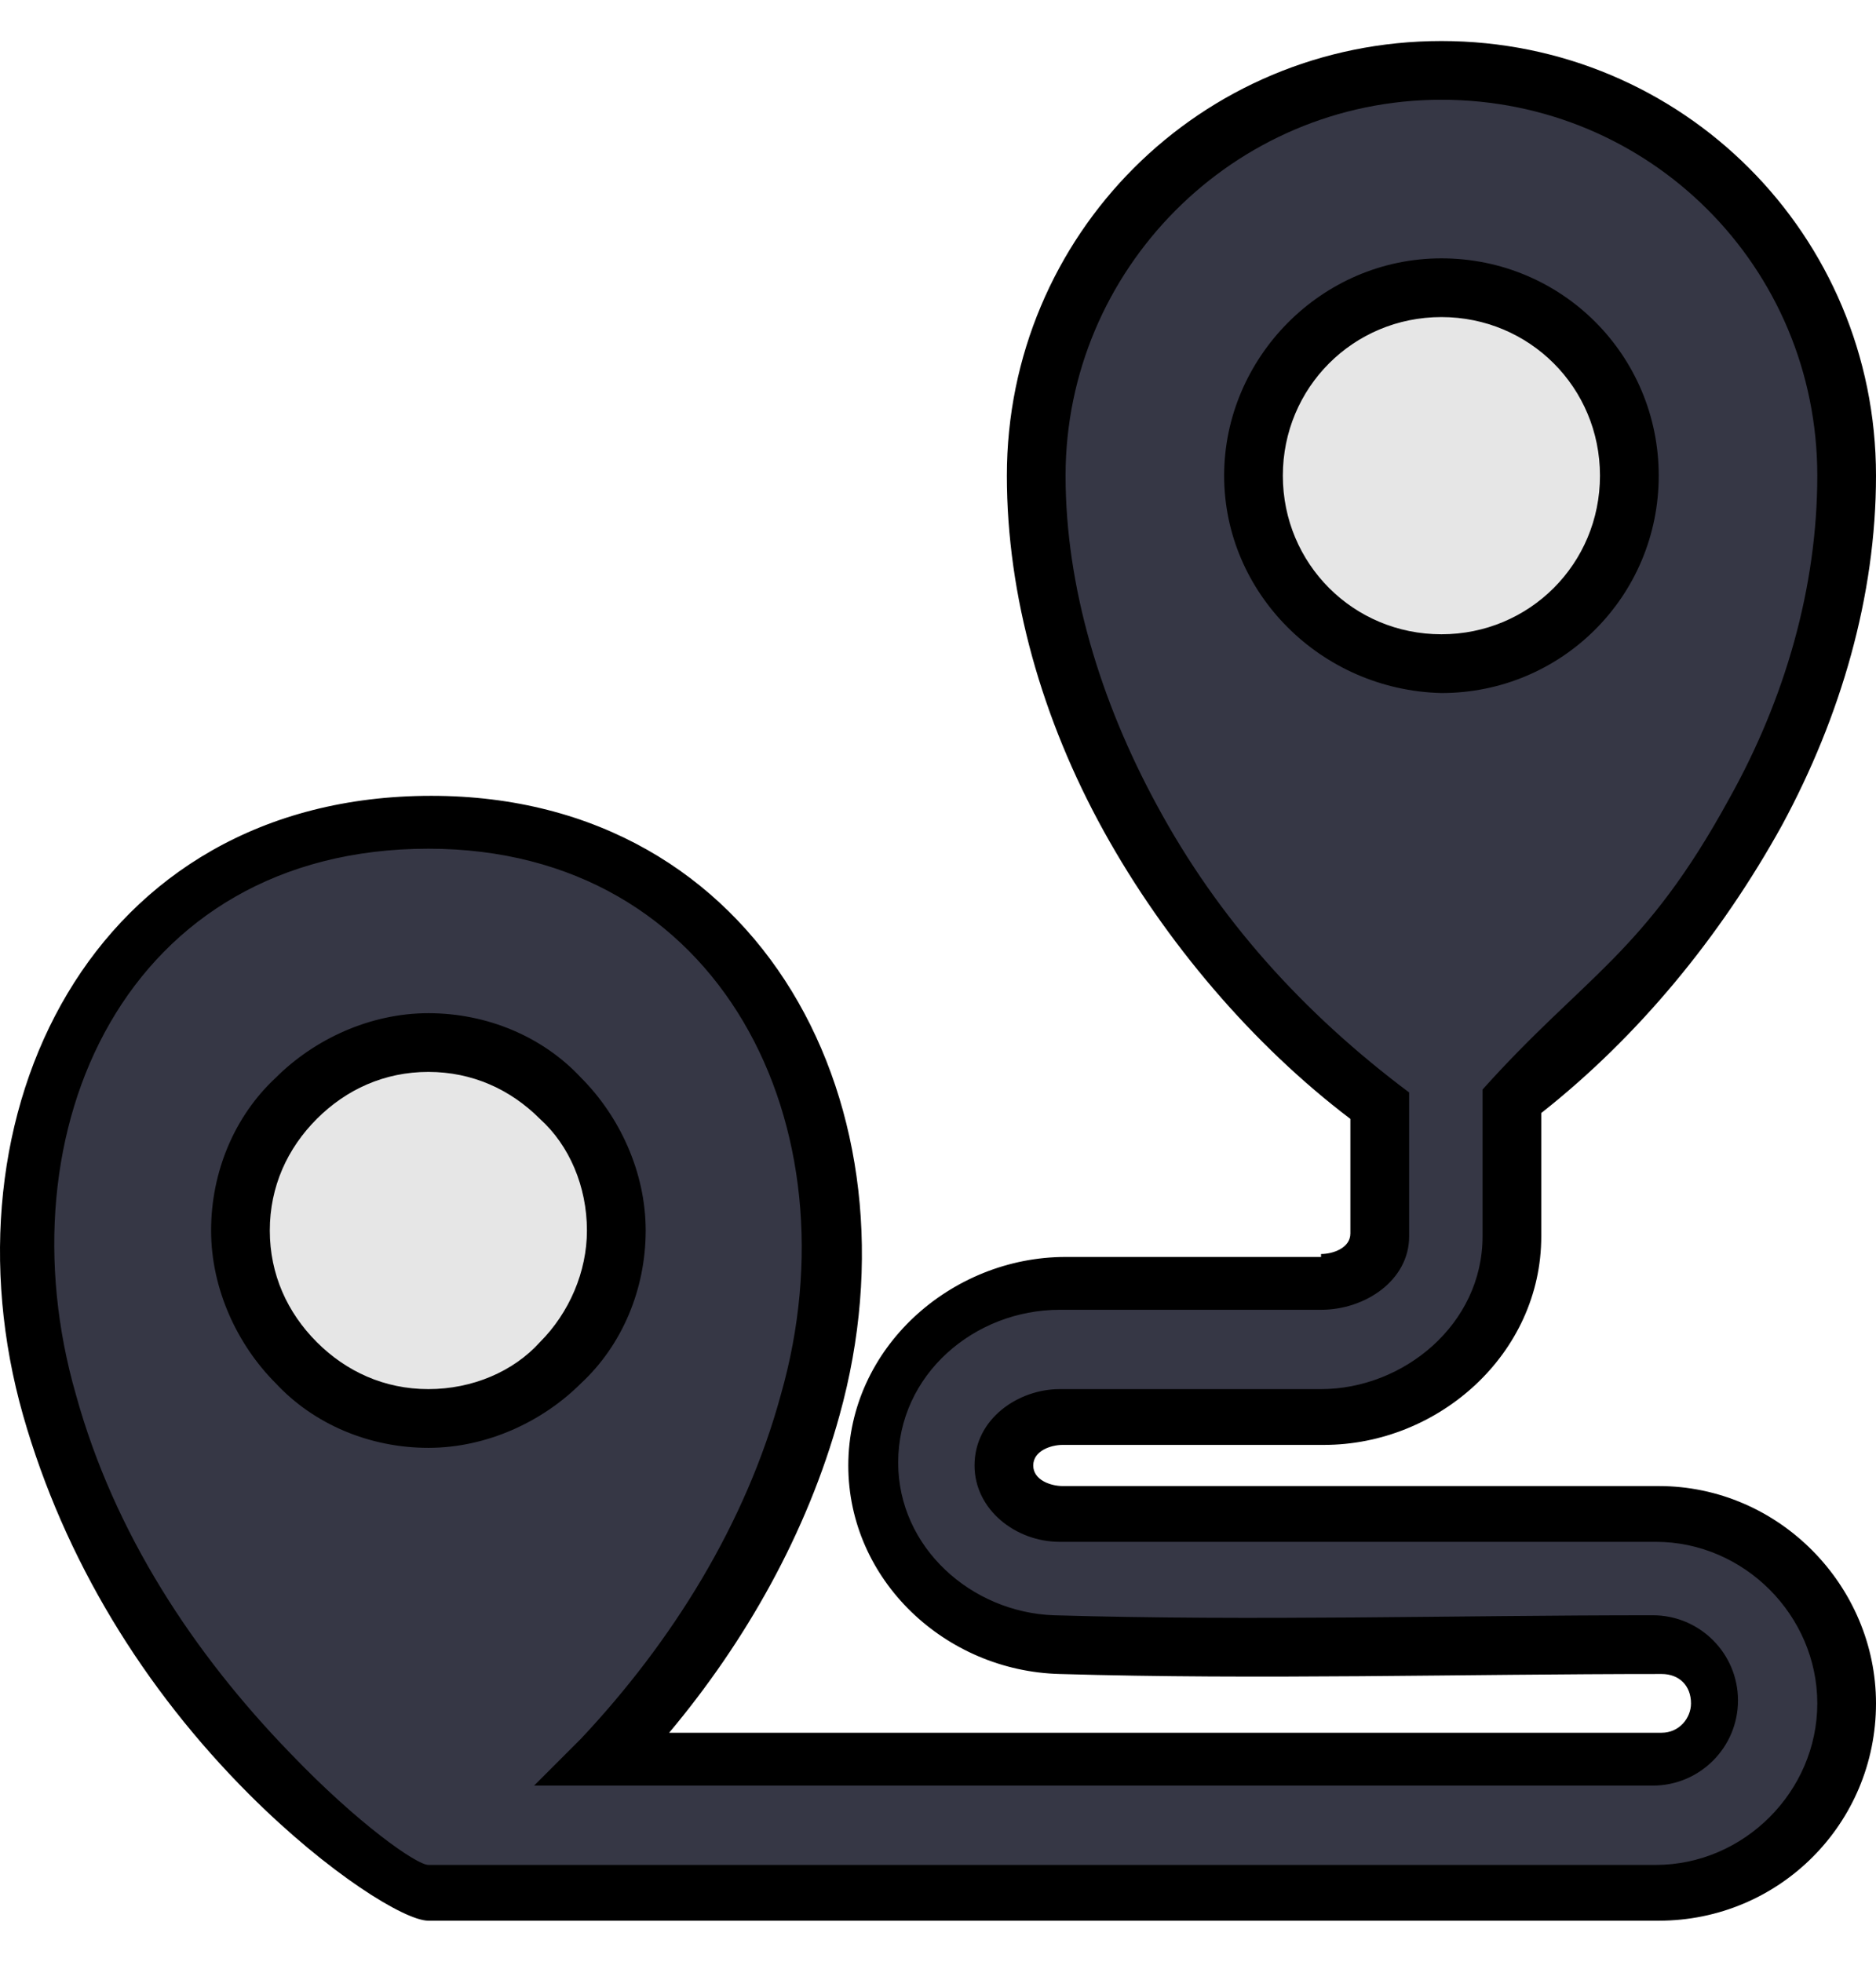 <svg width="44" height="46" viewBox="0 0 44 46" fill="none" xmlns="http://www.w3.org/2000/svg">
<g id="Group">
<path id="Vector" d="M30.984 30.094C31.397 30.094 31.741 29.956 32.017 29.749C32.223 29.543 32.361 29.267 32.361 28.992V25.961C27.884 22.724 24.303 16.802 24.303 11.223C24.303 5.92 28.573 1.65 33.807 1.65C39.041 1.65 43.311 5.92 43.311 11.154C43.311 16.733 39.799 22.449 35.46 25.755V28.923C35.46 30.094 34.909 31.195 34.083 31.953C33.256 32.711 32.154 33.193 30.984 33.193H24.854C24.234 33.193 23.477 33.606 23.477 34.364C23.477 35.052 24.166 35.465 24.785 35.534H38.766C41.245 35.534 43.242 37.532 43.242 40.011C43.242 42.49 41.245 44.487 38.766 44.487H10.047C9.359 44.487 5.364 41.595 2.954 37.325C1.576 34.914 0.543 32.022 0.543 28.992C0.543 23.758 4.813 19.488 10.047 19.488C15.281 19.488 19.551 23.758 19.551 28.992C19.551 32.091 18.518 34.914 17.141 37.325C16.245 38.909 15.144 40.286 14.042 41.388H38.766C39.523 41.388 40.143 40.768 40.143 40.011C40.143 39.253 39.523 38.633 38.766 38.633C34.152 38.633 29.262 38.771 24.648 38.633C22.375 38.565 20.378 36.774 20.378 34.364C20.378 31.953 22.513 30.094 24.854 30.094H25.543H30.984Z" fill="#363745"/>
<path id="Vector_2" d="M30.984 29.405C31.259 29.405 31.672 29.267 31.672 28.923V26.237C29.4 24.515 27.334 22.105 25.887 19.488C24.441 16.871 23.615 13.978 23.615 11.154C23.615 5.507 28.16 0.962 33.807 0.962C39.455 0.962 44 5.507 44 11.154C44 13.978 43.174 16.802 41.796 19.35C40.35 21.967 38.422 24.308 36.149 26.099V28.992C36.149 31.746 33.738 33.881 31.052 33.881H24.923C24.648 33.881 24.234 34.019 24.234 34.364C24.234 34.708 24.648 34.846 24.923 34.846H38.904C41.727 34.846 44 37.187 44 39.942C44 42.766 41.727 45.038 38.904 45.038H10.047C9.496 45.038 7.706 43.936 5.846 42.077C3.367 39.598 1.507 36.567 0.543 33.193C-1.454 26.168 2.127 18.661 10.116 18.661C17.898 18.661 21.686 26.03 19.689 33.193C18.931 35.947 17.485 38.496 15.694 40.631H38.972C39.386 40.631 39.661 40.286 39.661 39.942C39.661 39.529 39.386 39.253 38.972 39.253C34.289 39.253 29.537 39.391 24.854 39.253C22.168 39.184 19.896 37.049 19.896 34.364C19.896 31.609 22.306 29.474 24.992 29.474H25.681H30.984V29.405ZM30.984 30.713H24.854C22.857 30.713 21.066 32.228 21.066 34.295C21.066 36.292 22.788 37.807 24.716 37.876C29.4 38.014 34.083 37.876 38.766 37.876C39.868 37.876 40.763 38.771 40.763 39.873C40.763 40.975 39.868 41.87 38.766 41.87H14.111H12.527L13.629 40.768C15.763 38.496 17.485 35.741 18.312 32.711C20.102 26.444 16.934 19.901 10.047 19.901C2.954 19.901 -0.008 26.512 1.783 32.711C2.678 35.947 4.538 38.771 6.81 41.113C8.394 42.766 9.772 43.73 10.047 43.73H38.835C40.901 43.73 42.623 42.008 42.623 39.942C42.623 37.876 40.901 36.154 38.835 36.154H24.854C23.821 36.154 22.857 35.397 22.857 34.364C22.857 33.262 23.89 32.573 24.854 32.573H30.984C32.912 32.573 34.772 31.058 34.772 28.992V25.548C37.182 22.862 38.559 22.38 40.556 18.73C41.865 16.389 42.623 13.771 42.623 11.154C42.623 6.265 38.697 2.339 33.807 2.339C28.918 2.339 24.992 6.334 24.992 11.154C24.992 13.771 25.818 16.457 27.127 18.868C28.573 21.554 30.57 23.758 33.05 25.617V28.992C33.05 30.025 32.017 30.713 30.984 30.713Z" fill="black"/>
<path id="Vector_3" fill-rule="evenodd" clip-rule="evenodd" d="M14.455 28.854C14.455 26.444 12.458 24.446 10.047 24.446C7.637 24.446 5.64 26.444 5.64 28.854C5.64 31.264 7.637 33.262 10.047 33.262C12.458 33.193 14.455 31.264 14.455 28.854Z" fill="#E6E6E6"/>
<path id="Vector_4" d="M13.766 28.854C13.766 27.821 13.353 26.857 12.664 26.237C11.976 25.548 11.08 25.135 10.047 25.135C9.014 25.135 8.119 25.548 7.43 26.237C6.742 26.926 6.328 27.821 6.328 28.854C6.328 29.887 6.742 30.782 7.43 31.471C8.119 32.16 9.014 32.573 10.047 32.573C11.08 32.573 12.044 32.16 12.664 31.471C13.353 30.782 13.766 29.818 13.766 28.854ZM13.629 25.273C14.524 26.168 15.144 27.477 15.144 28.854C15.144 30.231 14.593 31.54 13.629 32.435C12.733 33.331 11.425 33.95 10.047 33.95C8.67 33.95 7.361 33.399 6.466 32.435C5.571 31.54 4.951 30.231 4.951 28.854C4.951 27.477 5.502 26.168 6.466 25.273C7.361 24.377 8.67 23.758 10.047 23.758C11.425 23.758 12.733 24.308 13.629 25.273Z" fill="black"/>
<path id="Vector_5" fill-rule="evenodd" clip-rule="evenodd" d="M30.708 14.254C31.535 15.08 32.636 15.562 33.807 15.562C36.218 15.562 38.215 13.565 38.215 11.154C38.215 8.744 36.218 6.747 33.807 6.747C31.397 6.747 29.4 8.744 29.4 11.154C29.4 12.325 29.882 13.427 30.708 14.254Z" fill="#E6E6E6"/>
<path id="Vector_6" d="M33.807 14.873C35.873 14.873 37.526 13.22 37.526 11.154C37.526 9.088 35.873 7.435 33.807 7.435C31.741 7.435 30.088 9.088 30.088 11.154C30.088 13.22 31.741 14.873 33.807 14.873ZM28.711 11.154C28.711 8.4 30.984 6.058 33.807 6.058C36.631 6.058 38.904 8.331 38.904 11.154C38.904 13.978 36.631 16.251 33.807 16.251C30.984 16.182 28.711 13.909 28.711 11.154Z" fill="black"/>
</g>
</svg>
